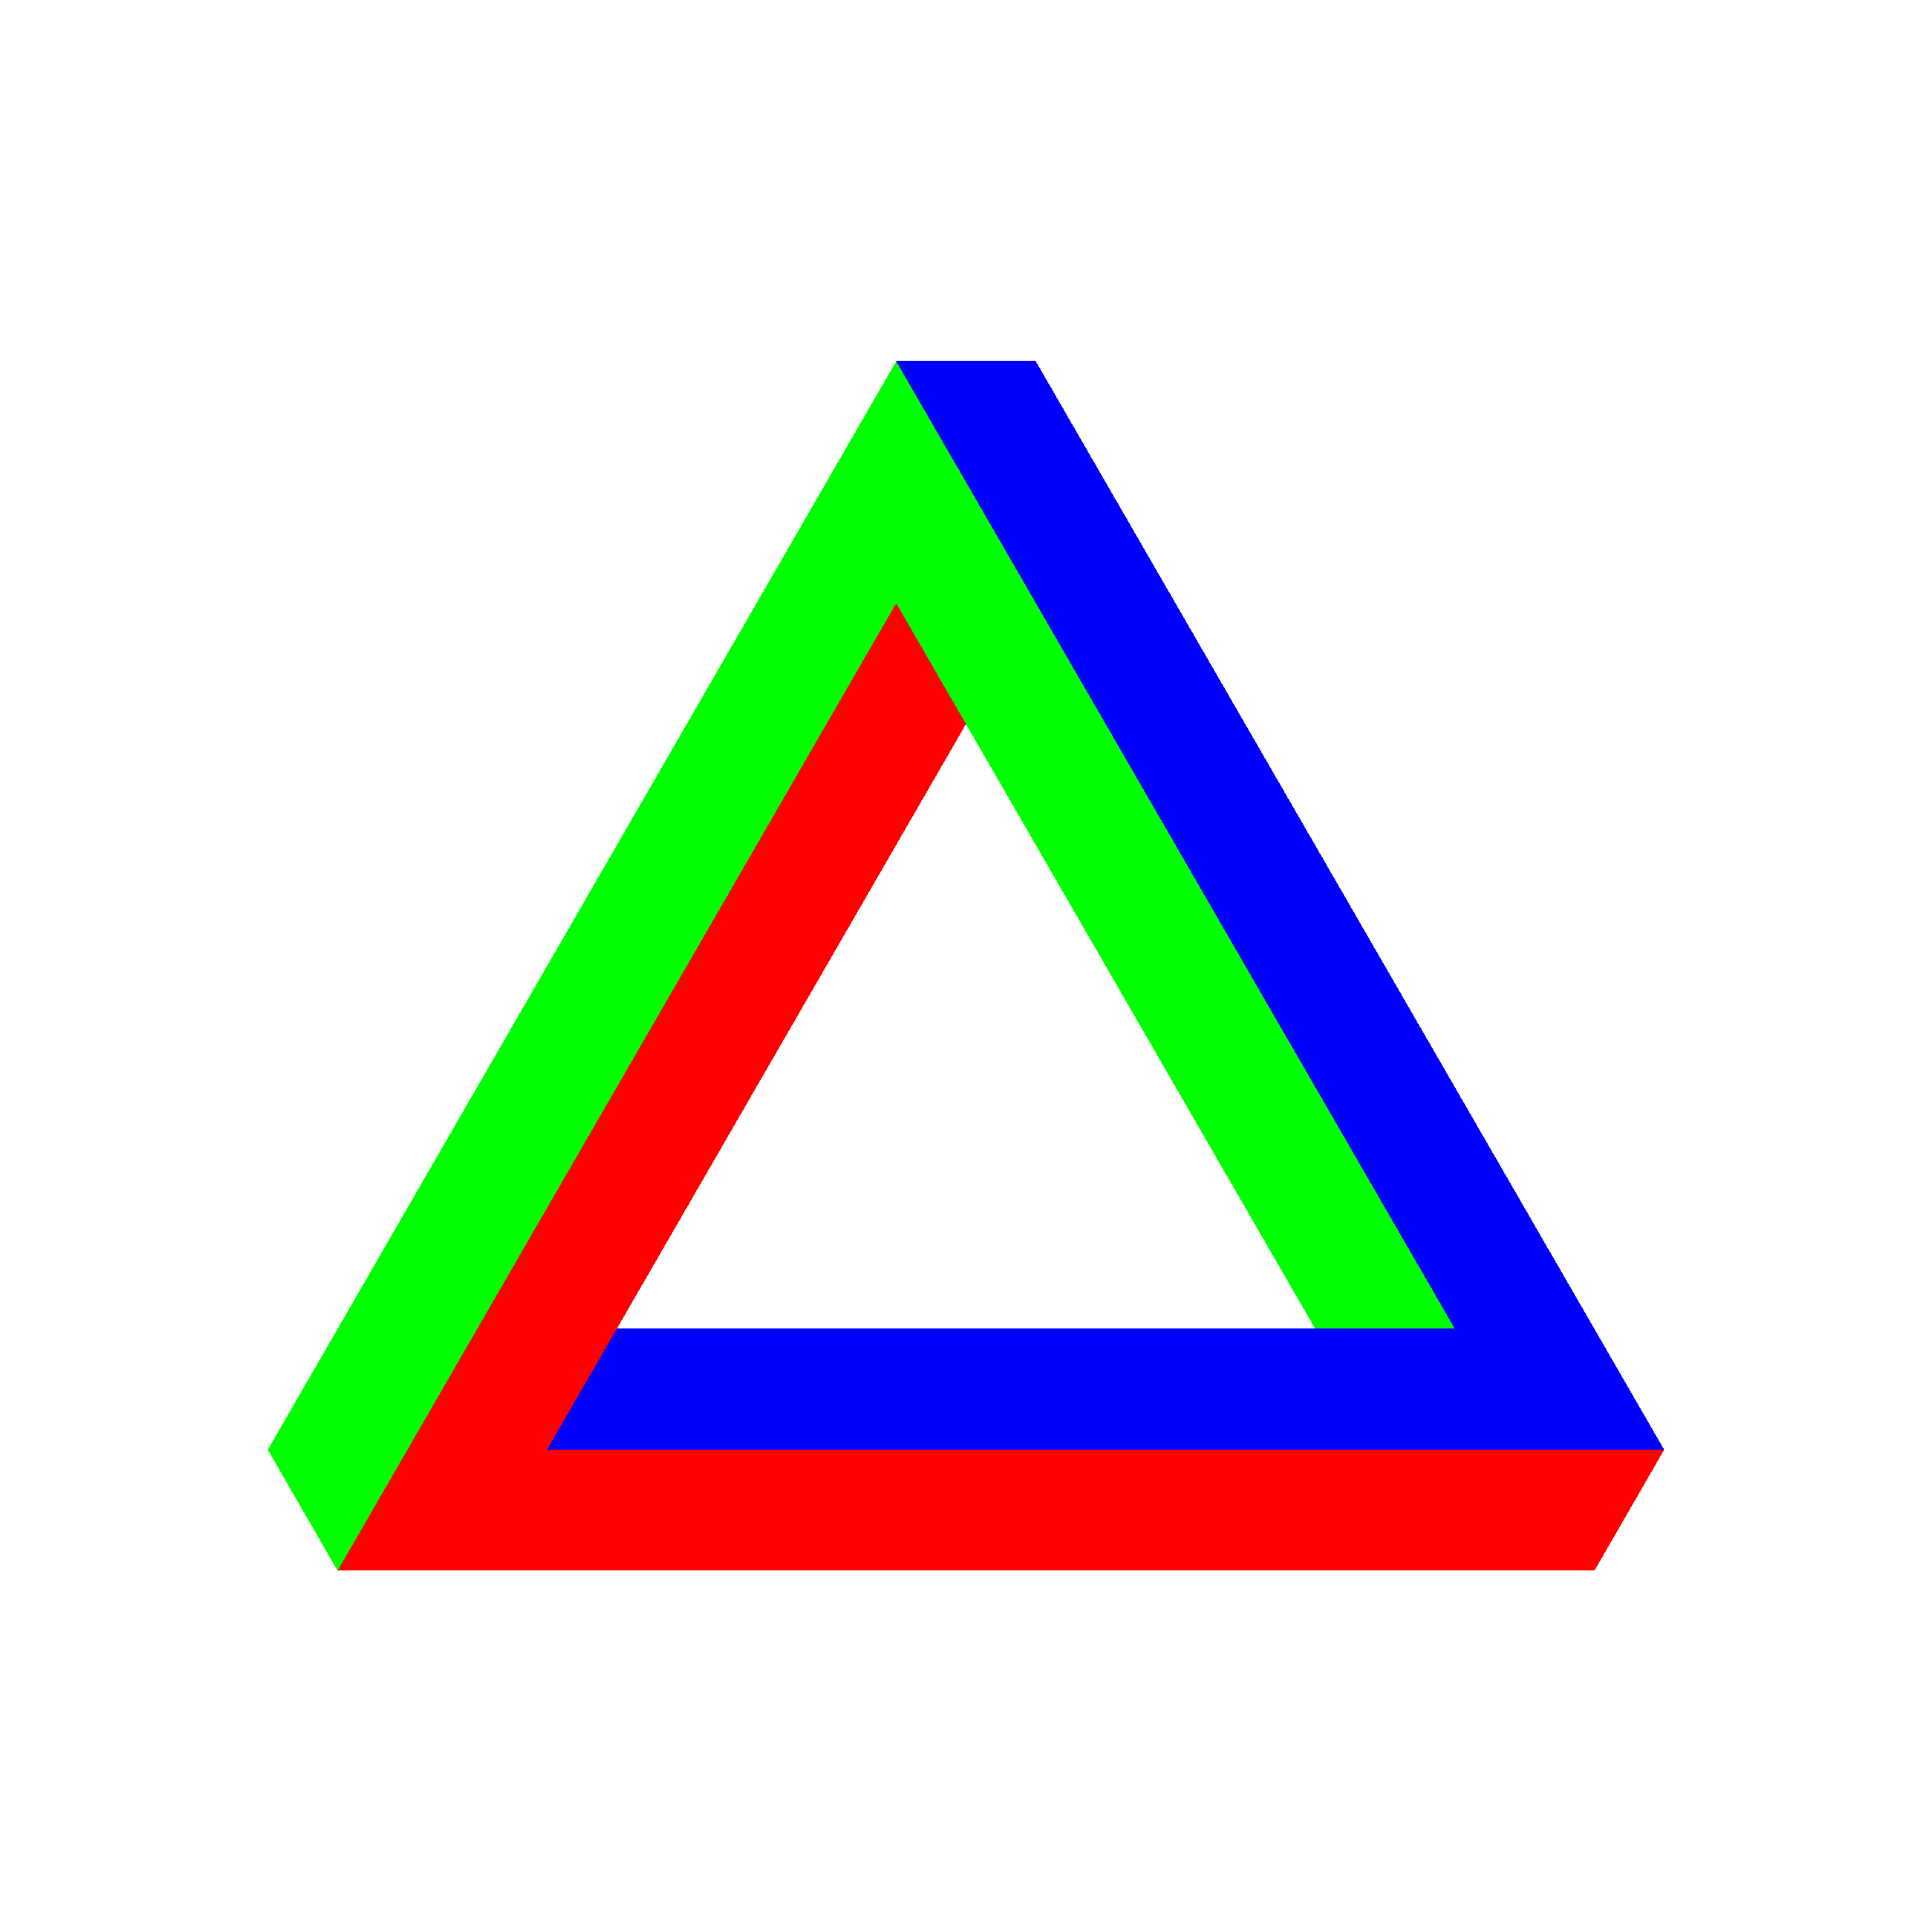 <?xml version="1.0" encoding="UTF-8"?>
<svg shape-rendering="crispEdges" version="1.1" viewBox="0 0 800 800" xmlns="http://www.w3.org/2000/svg">
<path d="m371.1 149.6h57.8l260.2 450.7h-462.6s28.9-50.1 28.9-50.1h347l-231.3-400.6" fill="#00f"/>
<path d="m689.1 600.3s-28.9 50.1-28.9 50.1h-520.4l231.3-400.6s28.9 50 28.9 50l-173.5 300.5h462.6" fill="#f00"/>
<path d="m139.8 650.4s-28.9-50.1-28.9-50.1l260.2-450.7 231.3 400.6h-57.8l-173.5-300.4-231.3 400.6" fill="#0f0"/>
</svg>
